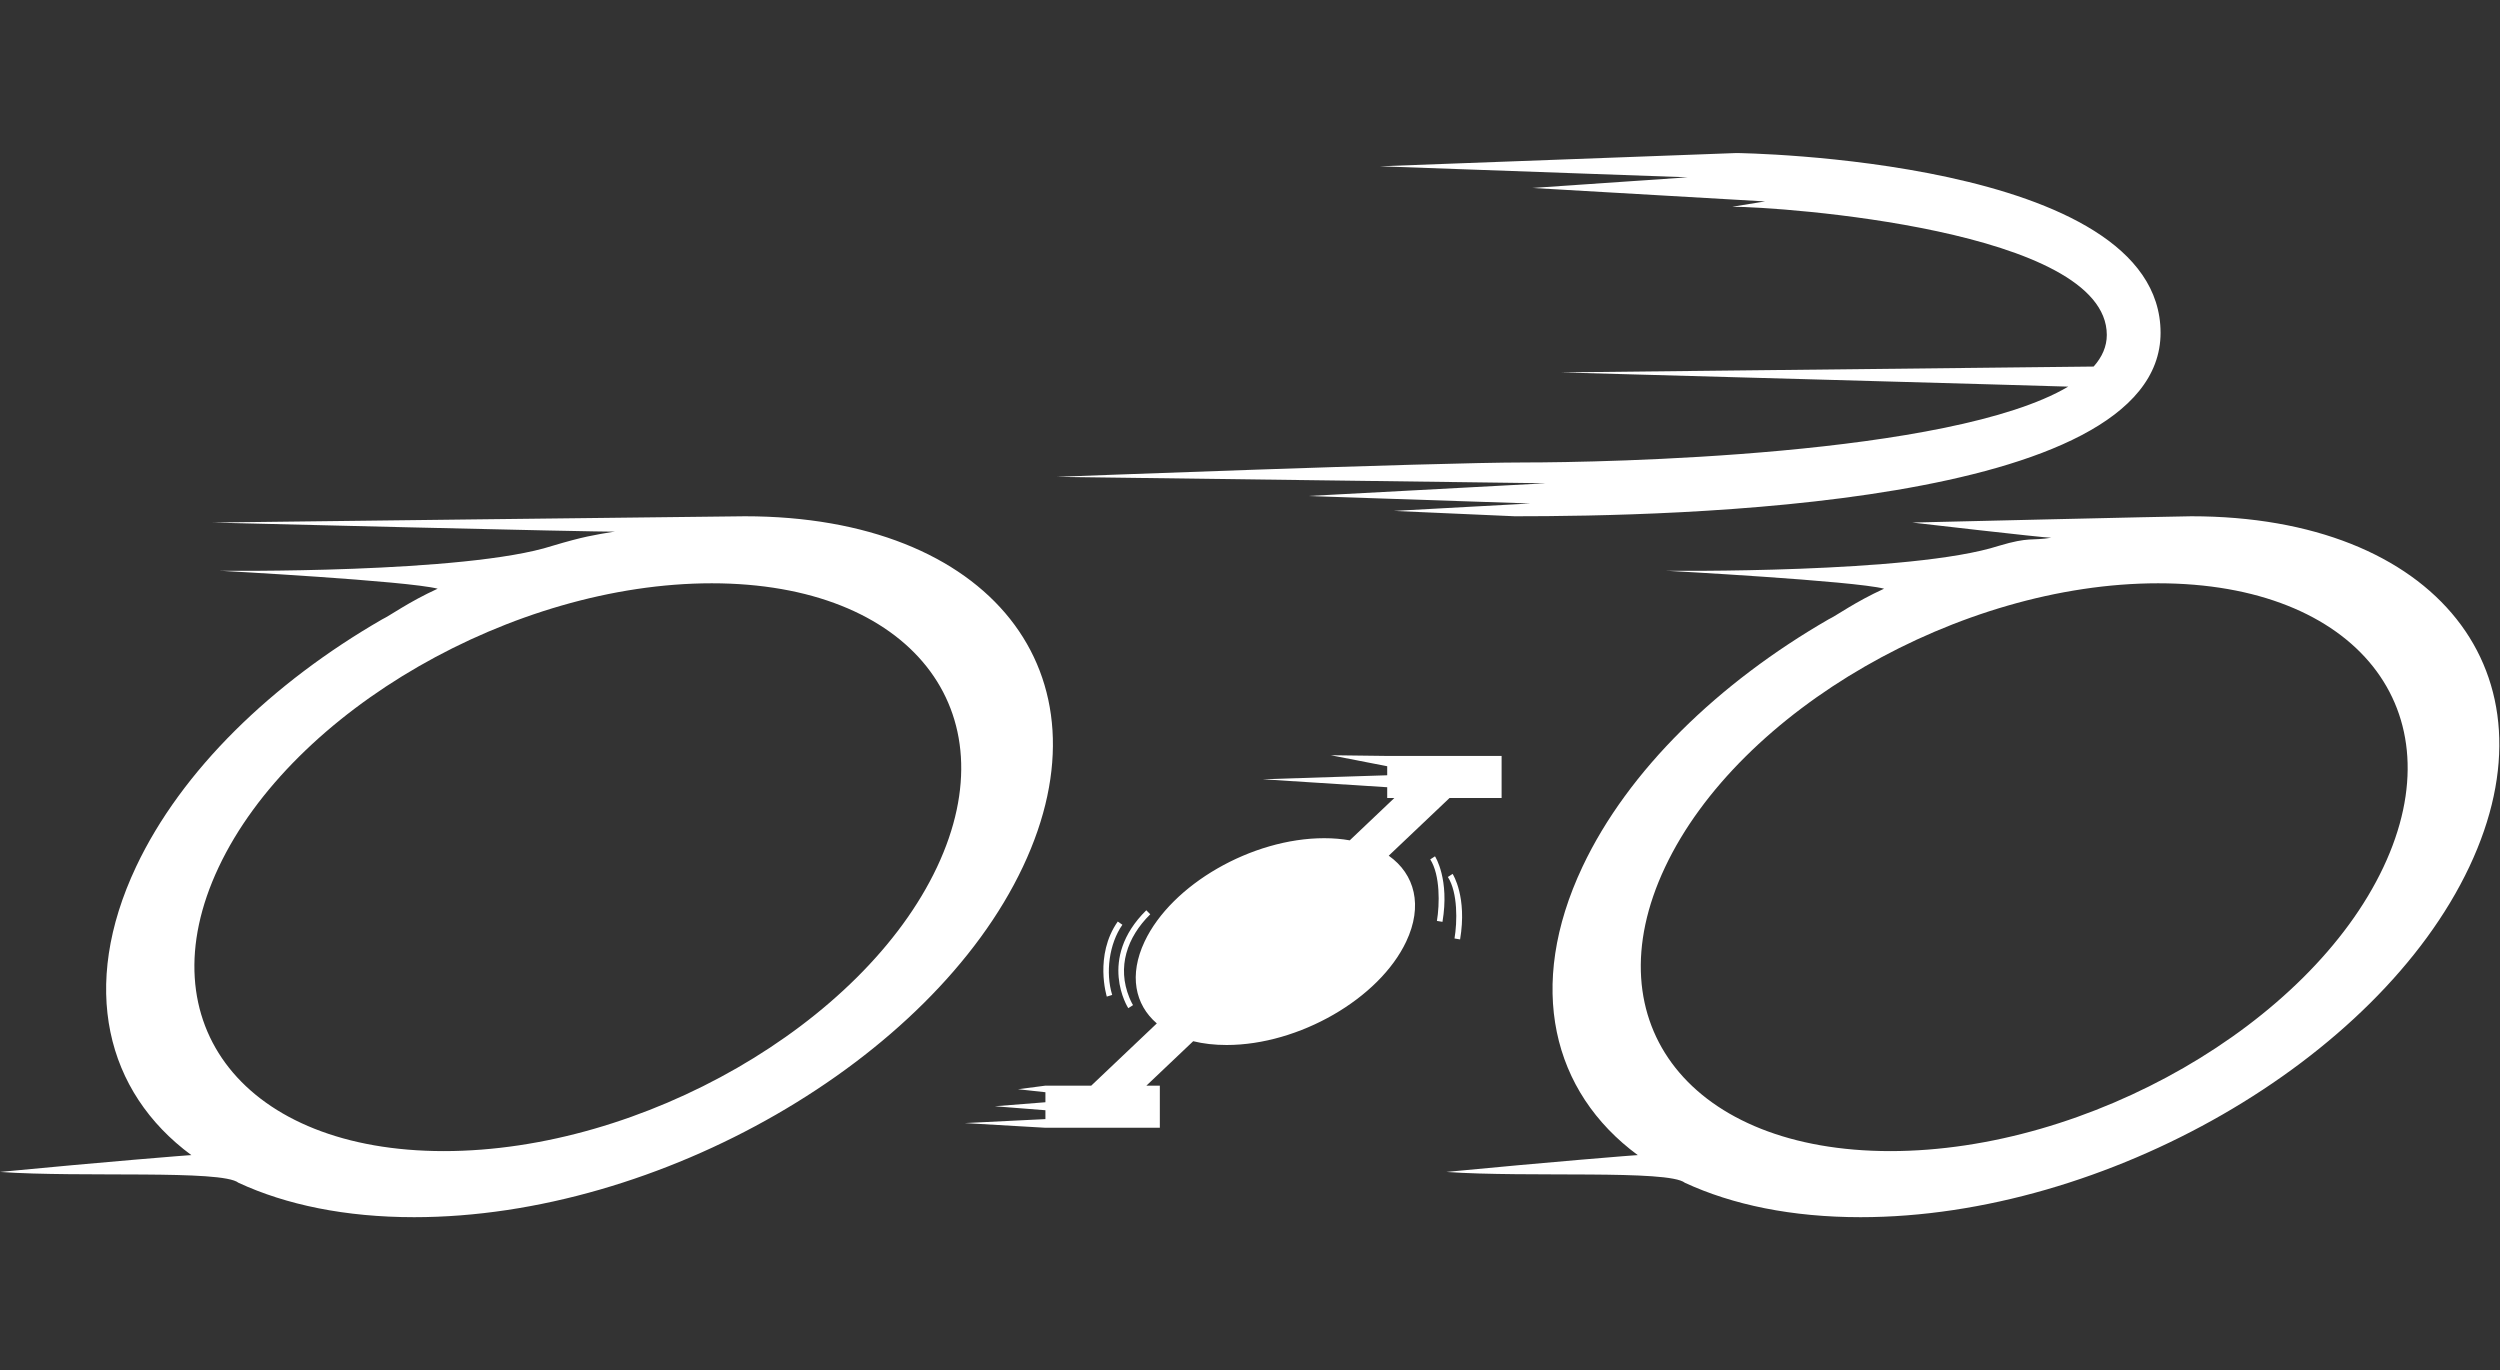 <?xml version="1.0" encoding="UTF-8" standalone="no"?>
<!DOCTYPE svg PUBLIC "-//W3C//DTD SVG 1.1//EN" "http://www.w3.org/Graphics/SVG/1.1/DTD/svg11.dtd">
<svg width="100%" height="100%" viewBox="0 0 2806 1538" version="1.1" xmlns="http://www.w3.org/2000/svg" xmlns:xlink="http://www.w3.org/1999/xlink" xml:space="preserve" xmlns:serif="http://www.serif.com/" style="fill-rule:evenodd;clip-rule:evenodd;stroke-linejoin:round;stroke-miterlimit:1.414;">
    <rect x="0" y="0" width="2806" height="1538" fill="#333333" stroke="none"/>
    <g transform="matrix(3.125,0,0,3.125,0,0)">
        <g transform="matrix(4.731,0,0,4.731,336.535,180.673)">
            <path d="M0,27.646C-5.614,39.55 -22.375,49.2 -37.436,49.2C-52.496,49.2 -60.15,39.55 -54.533,27.646C-48.919,15.743 -32.157,6.093 -17.099,6.093C-2.038,6.093 5.614,15.743 0,27.646M-14.582,1.005C-15.68,1.005 -55.023,1.482 -55.023,1.482C-55.023,1.482 -25.357,2.223 -24.462,2.166C-26.017,2.421 -26.849,2.548 -29.203,3.251C-35.752,5.368 -54.514,5.141 -54.444,5.141C-54.444,5.141 -40.219,5.906 -37.907,6.503C-40.136,7.524 -41.512,8.544 -42.121,8.83C-50.458,13.643 -57.343,20.281 -60.803,27.611C-65.085,36.688 -63.117,44.705 -56.603,49.508C-56.523,49.477 -63.399,50.037 -71.14,50.782C-64.966,51.218 -54.288,50.595 -53.03,51.604C-49.413,53.28 -44.911,54.217 -39.693,54.217C-21.099,54.217 -0.405,42.308 6.526,27.611C13.463,12.917 4.012,1.005 -14.582,1.005M109.809,27.646C104.194,39.55 87.433,49.2 72.373,49.2C57.312,49.2 49.656,39.55 55.274,27.646C60.89,15.743 77.651,6.093 92.709,6.093C107.771,6.093 115.425,15.743 109.809,27.646M95.226,1.005C94.132,1.005 74.044,1.482 74.044,1.482C74.044,1.482 84.008,2.637 84.591,2.636C83.049,2.883 82.956,2.548 80.604,3.251C74.056,5.368 55.296,5.141 55.362,5.141C55.362,5.141 69.587,5.906 71.902,6.503C69.672,7.524 68.297,8.544 67.687,8.83C59.35,13.643 52.467,20.281 49.006,27.611C44.722,36.688 46.69,44.705 53.206,49.508C53.285,49.477 46.408,50.037 38.667,50.782C44.842,51.218 55.518,50.595 56.777,51.604C60.396,53.28 64.896,54.217 70.114,54.217C88.707,54.217 109.4,42.308 116.335,27.611C123.271,12.917 113.818,1.005 95.226,1.005M33.617,-25.565L60.697,-26.571C60.697,-26.571 92.892,-26.204 92.892,-12.922C92.892,0.355 55.645,1.005 43.869,1.005L34.682,0.599L45.046,0.034L28.147,-0.532L46.224,-1.501L9.071,-1.987C9.071,-1.987 37.588,-3.08 44.654,-3.08C50.508,-3.08 76.979,-3.564 85.88,-8.837C85.907,-8.851 47.43,-9.917 47.344,-9.917L87.812,-10.361C88.457,-11.088 88.81,-11.887 88.81,-12.762C88.81,-20.765 63.983,-22.494 60.374,-22.494L62.869,-22.898L45.202,-23.92L56.997,-24.728L33.617,-25.565ZM8.232,44.231L6.151,44.503L8.232,44.731L8.232,45.491L4.387,45.796L8.232,46.098L8.232,46.771L2.11,47.073L8.232,47.428L16.918,47.428L16.918,44.231L15.897,44.231L19.451,40.858C20.216,41.046 21.062,41.145 21.988,41.145C27.472,41.145 33.576,37.631 35.622,33.293C36.906,30.578 36.288,28.182 34.296,26.773L38.911,22.395L42.865,22.395L42.865,19.2L34.18,19.2L29.89,19.146L34.18,19.982L34.18,20.668L24.729,20.971L34.18,21.576L34.18,22.395L34.721,22.395L31.336,25.608C30.734,25.501 30.086,25.445 29.395,25.445C23.91,25.445 17.806,28.959 15.761,33.293C14.567,35.824 15.018,38.075 16.689,39.507L11.711,44.231L8.232,44.231ZM14.523,38.35L14.883,38.117C14.883,38.117 14.749,37.906 14.601,37.539C13.665,35.235 14.415,32.974 16.192,31.221L15.89,30.917C12.134,34.622 14.511,38.334 14.523,38.35M12.893,37.471C12.893,37.471 12.649,36.688 12.631,35.586C12.616,34.491 12.818,33.061 13.724,31.772L14.076,32.017C13.064,33.462 12.785,35.666 13.301,37.344L12.893,37.471ZM37.808,26.821L37.447,27.053C38.212,28.247 38.163,30.475 37.954,31.725L38.376,31.795C38.921,28.561 37.831,26.855 37.808,26.821M39.146,28.155C39.168,28.19 40.259,29.895 39.713,33.13L39.289,33.058C39.501,31.81 39.549,29.583 38.785,28.389L39.146,28.155Z" style="fill:white;"/>
        </g>
    </g>
</svg>
